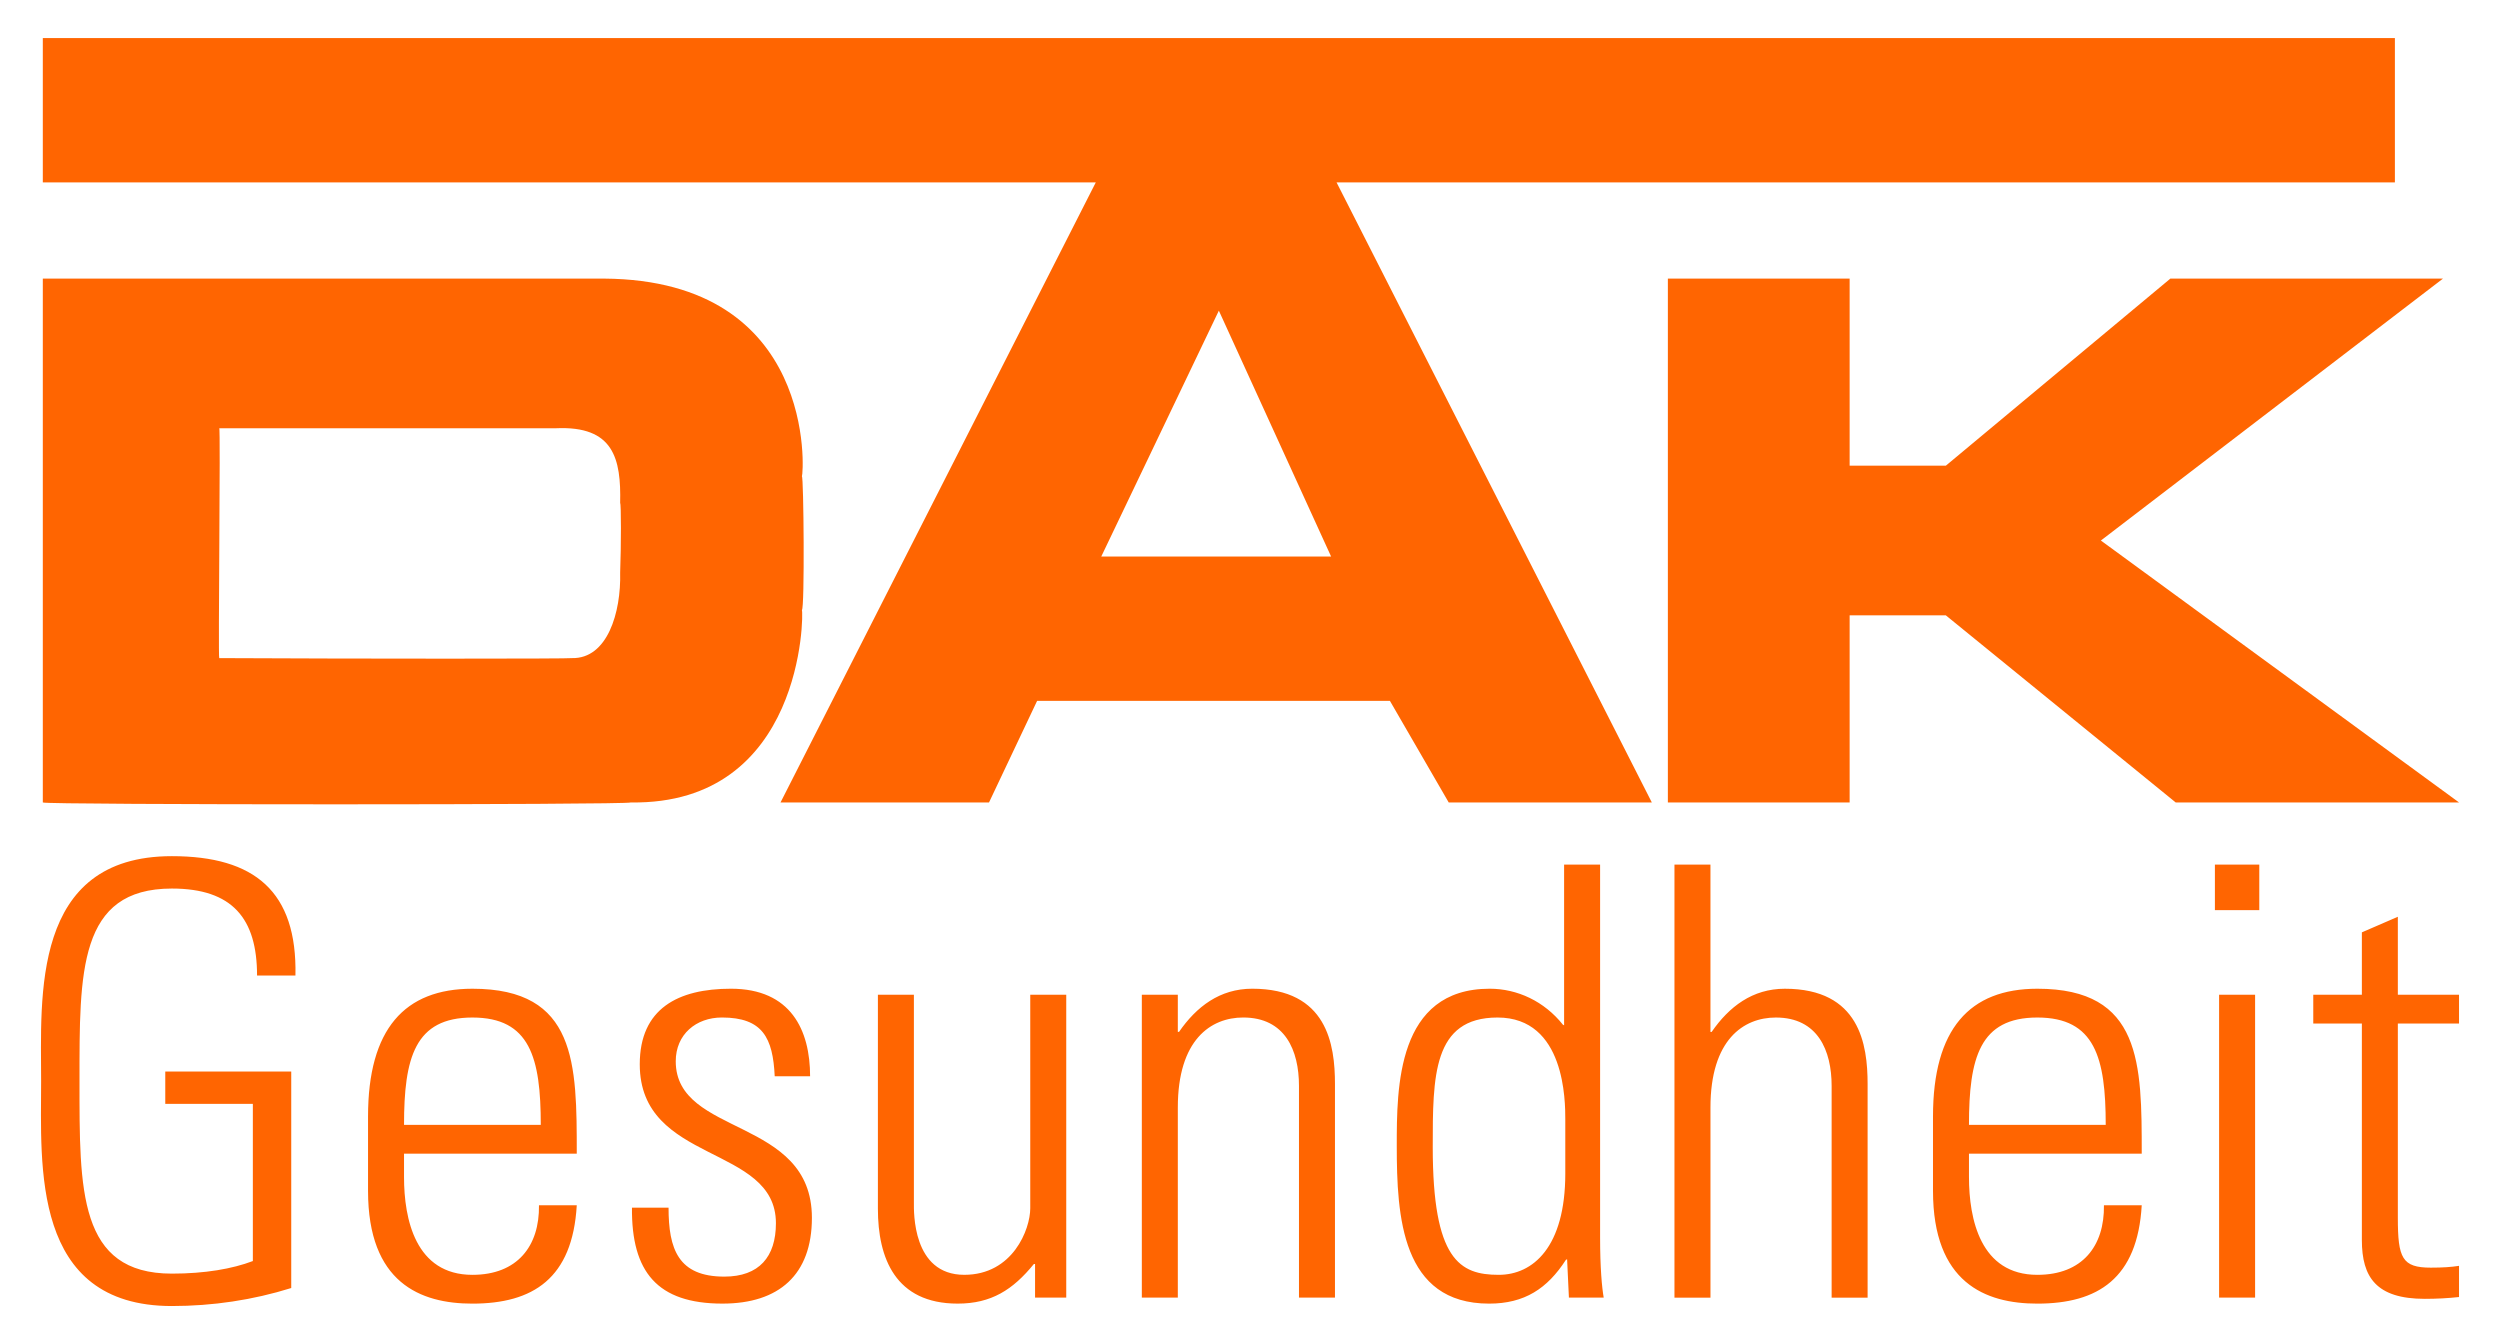 <?xml version="1.0" encoding="UTF-8" standalone="no"?>
<!DOCTYPE svg PUBLIC "-//W3C//DTD SVG 1.1//EN" "http://www.w3.org/Graphics/SVG/1.1/DTD/svg11.dtd">
<svg xmlns:svg="http://www.w3.org/2000/svg" xmlns="http://www.w3.org/2000/svg" version="1.1" width="186" height="100" viewBox="-4.797 -4.797 314.554 169.51" id="svg11962">
  <defs id="defs11964"/>
  <path d="m 259.788,63.372 43.146,-33.033 -34.381,0 -28.316,23.594 -12.133,0 0,-23.594 -22.924,0 0,66.067 22.924,0 0,-23.597 12.133,0 28.99,23.597 35.733,0 -45.171,-33.034 0,0 m -126.067,2.019 14.831,-31.01 14.156,31.01 -28.988,0 0,0 z M 296.868,0 0.235,0 l 0,18.203 132.799,0 -39.764,78.204 26.294,0 6.066,-12.812 44.496,0 7.416,12.812 25.615,0 -39.763,-78.204 133.474,0 0,-18.203 M 73.047,67.416 c 0.128,5.039 -1.606,10.877 -6.071,10.785 0.011,0.093 -27.023,0.093 -44.491,0 -0.154,0.093 0.186,-29.316 0,-28.989 l 42.471,0 c 7.28,-0.327 8.219,3.834 8.091,9.44 0.128,0.03 0.128,5.436 0,8.765 l 0,0 z M 95.968,55.283 C 96.195,54.925 97.922,30.525 71.024,30.339 l -70.789,0 0,66.067 c -0.154,0.314 73.882,0.314 74.158,0 21.802,0.314 21.802,-23.894 21.575,-24.27 0.361,-0.126 0.227,-16.911 0,-16.853 l 0,0" id="path11803" style="fill:#ff6501;fill-opacity:1;fill-rule:nonzero;stroke:none"/>
  <path d="m 286.574,124.285 0,-3.63 6.129,0 0,-7.867 4.537,-1.967 0,9.834 7.716,0 0,3.63 -7.716,0 0,24.509 c 0,5.068 0.53,6.28 4.161,6.28 1.514,0 2.571,-0.076 3.555,-0.228 l 0,3.933 c -1.363,0.152 -2.874,0.228 -4.311,0.228 -6.128,0 -7.942,-2.724 -7.942,-7.414 l 0,-27.308 -6.129,0 m -11.876,34.57 0,-38.201 4.54,0 0,38.201 -4.54,0 z m -0.529,-48.867 0,-5.748 5.598,0 0,5.748 -5.598,0 m -13.769,27.081 c 0,-8.473 -1.361,-13.54 -8.624,-13.54 -7.261,0 -8.623,5.067 -8.623,13.54 l 17.246,0 z m -17.246,3.632 0,2.949 c 0,5.295 1.436,12.33 8.623,12.33 5.674,0 8.474,-3.63 8.398,-8.774 l 4.766,0 c -0.53,9.228 -5.522,12.405 -13.164,12.405 -6.58,0 -13.161,-2.647 -13.161,-14.22 l 0,-9.381 c 0,-11.044 4.614,-16.113 13.161,-16.113 13.164,0 13.164,9.455 13.164,20.804 l -21.786,0 m -37.144,18.154 0,-54.615 4.539,0 0,21.104 0.151,0 c 2.194,-3.177 5.144,-5.446 9.229,-5.446 9.455,0 10.439,7.035 10.439,12.027 l 0,26.93 -4.537,0 0,-26.703 c 0,-4.463 -1.74,-8.623 -7.035,-8.623 -4.086,0 -8.246,2.799 -8.246,11.346 l 0,23.98 -4.539,0 m -13.769,-15.659 0,-6.809 c 0,-2.269 0,-12.859 -8.546,-12.859 -8.171,0 -8.171,7.414 -8.171,16.34 0,14.22 3.405,16.111 8.322,16.111 4.311,0 8.395,-3.479 8.395,-12.784 z m 0.228,10.817 -0.151,0.075 c -2.345,3.631 -5.219,5.522 -9.681,5.522 -11.045,0 -11.65,-10.969 -11.65,-19.895 0,-7.337 0,-19.819 11.725,-19.819 3.48,0 6.883,1.588 9.229,4.539 l 0.15,0.076 0,-20.272 4.54,0 0,47.05 c 0,3.784 0.228,6.28 0.454,7.565 l -4.388,0 -0.228,-4.841 m -49.095,4.841 -4.539,0 0,-38.201 4.539,0 0,4.689 0.151,0 c 2.195,-3.177 5.145,-5.446 9.23,-5.446 9.455,0 10.438,7.035 10.438,12.027 l 0,26.93 -4.539,0 0,-26.703 c 0,-4.463 -1.739,-8.623 -7.034,-8.623 -4.085,0 -8.246,2.799 -8.246,11.346 l 0,23.98 m -14.071,-38.201 0,38.201 -3.933,0 0,-4.236 -0.151,0 c -2.648,3.252 -5.372,4.993 -9.607,4.993 -7.868,0 -10.062,-5.749 -10.062,-11.951 l 0,-27.006 4.539,0 0,26.248 c 0,1.059 -0.228,9.078 6.354,9.078 6.127,0 8.321,-5.748 8.321,-8.396 l 0,-26.93 4.538,0 m -43.346,38.957 c -8.245,0 -11.498,-4.01 -11.423,-12.103 l 4.614,0 c 0,5.22 1.21,8.699 7.036,8.699 4.387,0 6.505,-2.496 6.505,-6.732 0,-9.985 -17.172,-7.414 -17.172,-20.046 0,-7.035 4.841,-9.531 11.498,-9.531 7.564,0 9.985,5.22 9.985,11.045 l -4.463,0 c -0.227,-4.841 -1.513,-7.414 -6.657,-7.414 -3.252,0 -5.825,2.119 -5.825,5.521 0,9.531 17.172,6.96 17.172,19.744 0,7.186 -4.161,10.817 -11.271,10.817 M 63.036,137.069 c 0,-8.473 -1.361,-13.54 -8.623,-13.54 -7.262,0 -8.623,5.067 -8.623,13.54 l 17.247,0 z m -17.247,3.632 0,2.949 c 0,5.295 1.438,12.33 8.623,12.33 5.673,0 8.472,-3.63 8.396,-8.774 l 4.766,0 c -0.529,9.228 -5.521,12.405 -13.162,12.405 -6.581,0 -13.162,-2.647 -13.162,-14.22 l 0,-9.381 c 0,-11.044 4.614,-16.113 13.162,-16.113 13.162,0 13.162,9.455 13.162,20.804 l -21.786,0 m -19.065,-6.28 -11.044,0 0,-4.084 15.886,0 0,27.306 c -4.841,1.514 -9.91,2.271 -15.053,2.271 -17.777,0 -16.491,-17.777 -16.491,-28.369 0,-10.589 -1.286,-28.367 16.491,-28.367 10.439,0 15.81,4.463 15.583,15.054 l -4.841,0 c 0,-7.186 -3.102,-10.969 -10.742,-10.969 -11.801,0 -11.65,10.515 -11.65,24.282 0,13.768 -0.151,24.282 11.65,24.282 4.16,0 7.64,-0.604 10.212,-1.587 l 0,-19.82" id="path11823" style="fill:#ff6501;fill-opacity:1;fill-rule:nonzero;stroke:none"/>
</svg>

